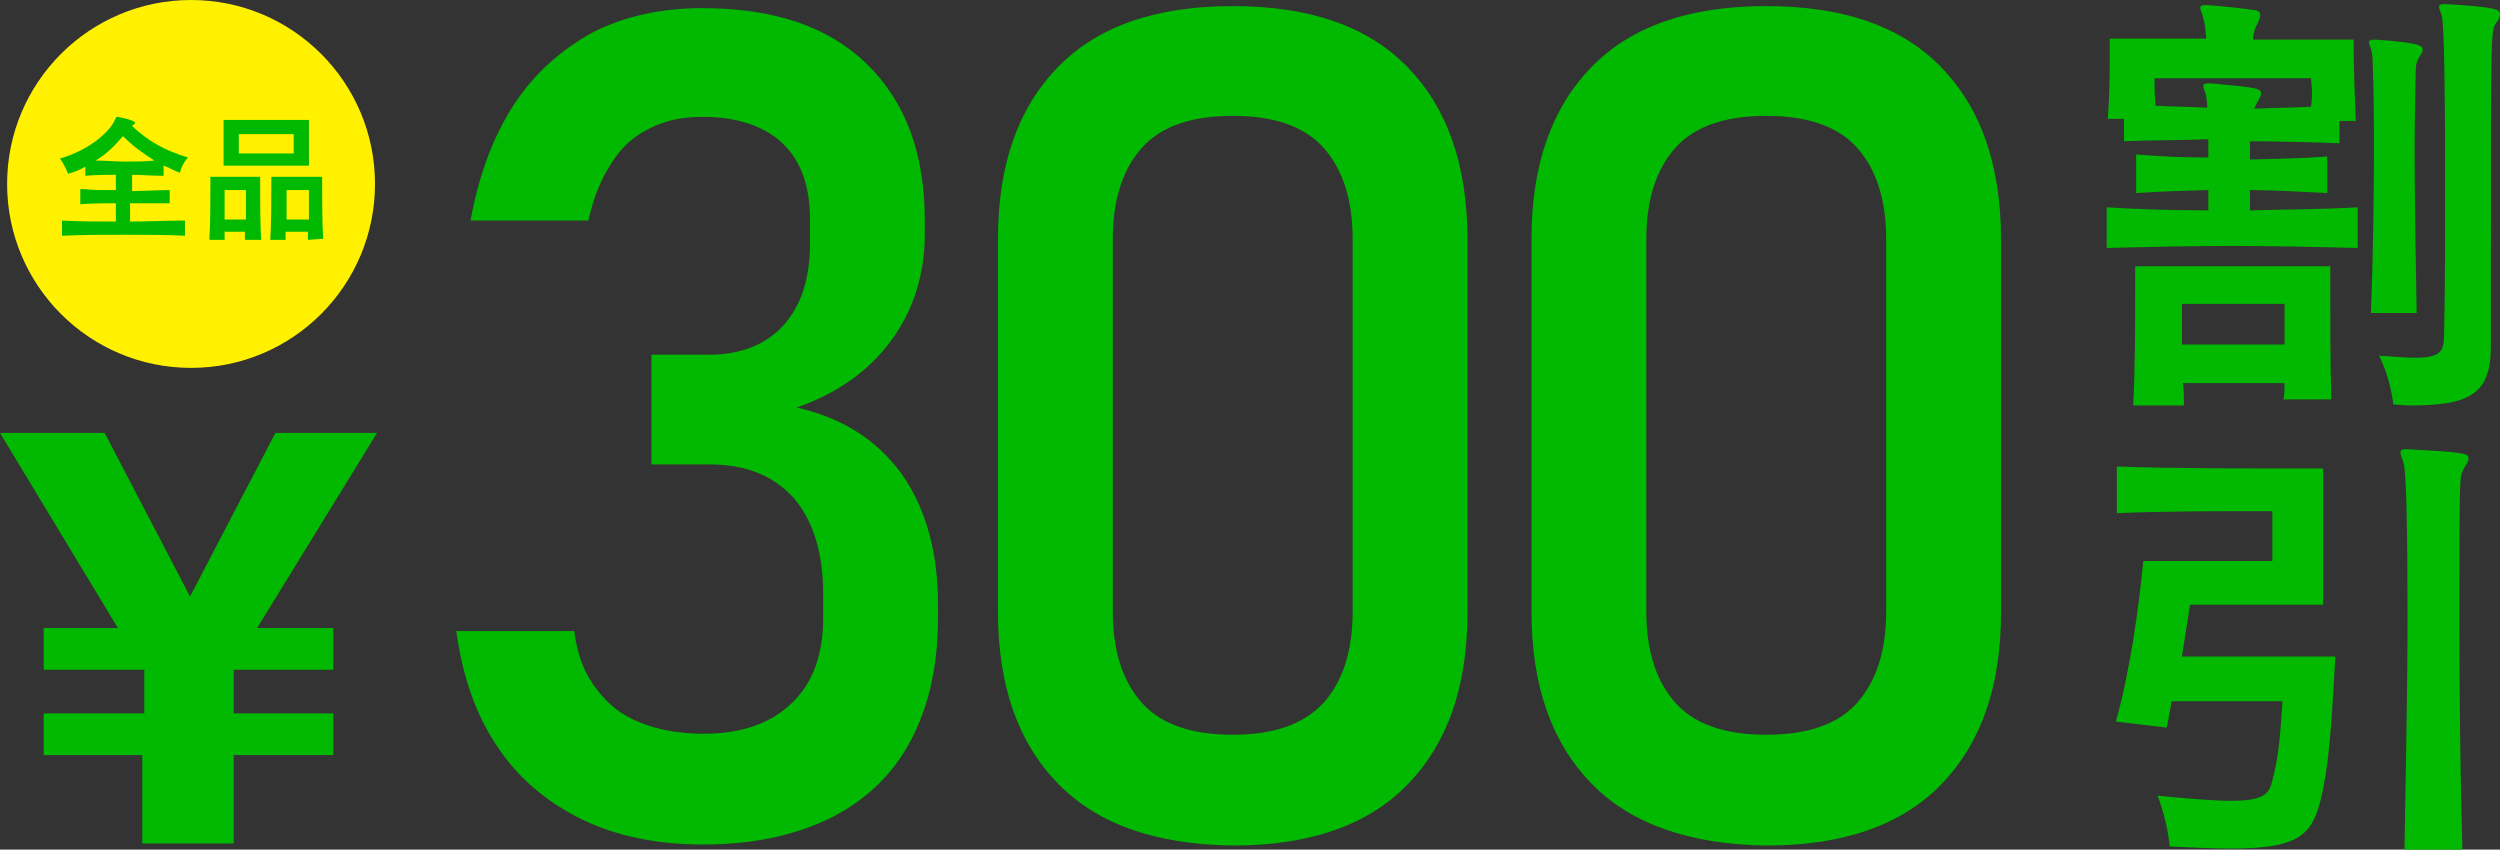 <?xml version="1.0" encoding="utf-8"?>
<!-- Generator: Adobe Illustrator 25.4.1, SVG Export Plug-In . SVG Version: 6.00 Build 0)  -->
<svg version="1.1" id="レイヤー_1" xmlns="http://www.w3.org/2000/svg" xmlns:xlink="http://www.w3.org/1999/xlink" x="0px"
	 y="0px" viewBox="0 0 246 83.6" style="enable-background:new 0 0 246 83.6;" xml:space="preserve">
<rect x="0" y="0" width="246" height="83.6" fill="#333333" stroke="none"/>
<style type="text/css">
	.st0{fill:#00B900;}
	.st1{fill:#FFF100;}
</style>
<g>
	<g>
		<path class="st0" d="M57.2,80.6c-3.4-1.7-6.2-4-8.3-7.2c-2.1-3.1-3.4-6.9-4-11.3h11.6c0.3,2.3,1,4.2,2.2,5.7
			c1.1,1.5,2.5,2.6,4.3,3.3c1.7,0.7,3.8,1.1,6.2,1.1c3.8,0,6.6-1,8.7-3s3.1-4.8,3.1-8.4v-2.4c0-4-1-7.2-2.9-9.4
			c-2-2.2-4.7-3.3-8.3-3.3h-5.7V34.9h5.7c3.1,0,5.6-1,7.3-2.9c1.7-1.9,2.6-4.5,2.6-8v-2.5c0-3.2-0.9-5.7-2.7-7.4
			c-1.8-1.7-4.5-2.6-7.8-2.6c-2,0-3.6,0.3-5.2,1.1c-1.5,0.7-2.8,1.8-3.8,3.4c-1,1.5-1.8,3.4-2.3,5.7H46.3c0.8-4.4,2.2-8.2,4.2-11.3
			c2-3.1,4.7-5.5,7.8-7.2c3.1-1.6,6.8-2.4,10.8-2.4c7,0,12.4,1.8,16.2,5.5S91,15.1,91,21.7V23c0,4-1.1,7.5-3.3,10.5
			c-2.2,3-5.3,5.2-9.3,6.6c4.4,1,7.8,3.1,10.3,6.5c2.4,3.4,3.6,7.7,3.6,12.9v1.3c0,4.7-0.9,8.7-2.7,12.1s-4.5,5.9-7.9,7.6
			c-3.5,1.7-7.6,2.6-12.5,2.6C64.7,83.1,60.7,82.3,57.2,80.6z"/>
		<path class="st0" d="M104.1,77.1c-3.9-4-5.9-9.6-5.9-16.9V23.5c0-7.3,2-12.9,5.9-16.9c3.9-4,9.6-6,17.2-6s13.3,2,17.2,6
			c3.9,4,5.9,9.6,5.9,17v36.7c0,7.3-2,12.9-5.9,16.9c-3.9,4-9.6,6-17.2,6C113.7,83.1,108,81.1,104.1,77.1z M130.2,69.2
			c1.9-2.1,2.9-5.1,2.9-9V23.5c0-3.9-1-6.9-2.9-9c-1.9-2.1-4.9-3.1-8.9-3.1c-4,0-7,1-8.9,3.1s-2.9,5.1-2.9,9v36.7c0,3.9,1,6.9,2.9,9
			c1.9,2.1,4.9,3.1,8.9,3.1S128.2,71.3,130.2,69.2z"/>
		<path class="st0" d="M156.6,77.1c-3.9-4-5.9-9.6-5.9-16.9V23.5c0-7.3,2-12.9,5.9-16.9c3.9-4,9.6-6,17.2-6s13.3,2,17.2,6
			c3.9,4,5.9,9.6,5.9,17v36.7c0,7.3-2,12.9-5.9,16.9c-3.9,4-9.6,6-17.2,6C166.3,83.1,160.5,81.1,156.6,77.1z M182.7,69.2
			c1.9-2.1,2.9-5.1,2.9-9V23.5c0-3.9-1-6.9-2.9-9c-1.9-2.1-4.9-3.1-8.9-3.1c-4,0-7,1-8.9,3.1c-1.9,2.1-2.9,5.1-2.9,9v36.7
			c0,3.9,1,6.9,2.9,9c1.9,2.1,4.9,3.1,8.9,3.1C177.8,72.3,180.8,71.3,182.7,69.2z"/>
	</g>
	<g>
		<path class="st0" d="M37.1,42.6L25.3,61.8h7.5v4.1H23v4.3h9.8v4.1H23V83h-9v-8.7H4.3v-4.1h9.9v-4.3H4.3v-4.1h7.3L0,42.6h10.3
			l8.4,16.1l8.4-16.1C27.2,42.6,37.1,42.6,37.1,42.6z"/>
	</g>
	<g>
		<path class="st0" d="M232.1,24.4c-4.2-0.1-8.3-0.2-12.5-0.2s-8.3,0.1-12.3,0.2v-4c3.3,0.2,6.7,0.3,10,0.3v-2
			c-2.7,0.1-4.4,0.1-7.1,0.3v-3.8c2.6,0.2,4.4,0.3,7.1,0.3v-1.8c-2.2,0.1-6.3,0.1-8.3,0.2v-2.2h-1.6c0.2-2.3,0.2-4.8,0.2-6.4V3.8
			h9.5c-0.1-0.8-0.1-1.4-0.3-2c-0.1-0.5-0.3-0.9-0.3-1c0-0.2,0.1-0.3,0.5-0.3h0.2c1.4,0.1,3.3,0.3,4.7,0.5c0.4,0.1,0.5,0.2,0.5,0.5
			c0,0.2-0.1,0.5-0.3,0.9c-0.3,0.5-0.3,0.8-0.4,1.2v0.3h9.9v0.8c0,1.5,0.1,4.7,0.2,7.2h-1.6v2.2c-2.2-0.1-6.4-0.2-8.8-0.2v1.8
			c3-0.1,4.9-0.1,7.6-0.3V19c-1.8-0.1-5.6-0.3-7.6-0.3v2c3.5-0.1,7.1-0.1,10.6-0.3V24.4z M224.7,39.3c0.1-0.6,0.1-1,0.1-1.6h-10
			c0.1,0.8,0.1,1.4,0.1,2.2h-5c0.2-3.3,0.2-8,0.2-10.9v-2.8h19.2v2.3c0,2.9,0,7.6,0.1,10.8C229.5,39.3,224.7,39.3,224.7,39.3z
			 M227.4,7.7H212c0,0.4,0,1.5,0.1,2.7c1.6,0.1,3.4,0.1,5.1,0.2c0-0.5-0.1-0.9-0.1-1.1c-0.1-0.5-0.3-0.8-0.3-1
			c0-0.2,0.1-0.3,0.5-0.3h0.2c4.5,0.4,5,0.5,5,1c0,0.2-0.2,0.5-0.4,0.9c-0.1,0.2-0.2,0.4-0.3,0.6c1.9-0.1,3.9-0.1,5.6-0.2
			c0.1-0.6,0.1-1.2,0.1-1.6L227.4,7.7L227.4,7.7z M224.8,29.9h-10.1v4h10.1V29.9z M233.3,30.8c0.2-5,0.3-11.5,0.3-16.7
			c0-4.6-0.1-8.3-0.2-8.9c-0.1-0.5-0.3-0.9-0.3-1c0-0.2,0.1-0.3,0.5-0.3h0.2c4.3,0.3,4.6,0.6,4.6,1c0,0.2-0.2,0.5-0.4,0.8
			c-0.3,0.5-0.3,1.1-0.3,1.7c0,0.9-0.1,3.7-0.1,7.2c0,4.7,0.1,10.9,0.2,16.2H233.3z M235.5,39.8c0,0-0.2-2.4-1.4-4.8
			c1.5,0.1,2.7,0.2,3.5,0.2c2.6,0,2.9-0.6,2.9-2.4c0.1-4,0.1-10.2,0.1-16.2c0-7.2-0.1-13.8-0.3-14.9c-0.1-0.5-0.3-0.8-0.3-1
			c0-0.2,0.1-0.3,0.5-0.3h0.2c4.8,0.3,5.3,0.5,5.3,1c0,0.2-0.1,0.5-0.4,0.9c-0.5,0.7-0.5,1.1-0.5,23v8.8c0,4.8-2.2,5.8-8.1,5.8
			L235.5,39.8L235.5,39.8z"/>
		<path class="st0" d="M213.7,69c-0.2,0.9-0.3,1.8-0.5,2.6l-5-0.6c1.4-4.9,2.3-11.5,2.7-15.8h12.7v-4.9h-2c-3.1,0-9.2,0-13.3,0.2
			v-4.6c4.8,0.2,13,0.2,17.4,0.2h2.9v13.4h-13.1c-0.2,1.4-0.5,3.1-0.8,5.1h15.1c-0.3,5.1-0.5,9.5-1.2,13c-0.9,4.4-1.9,5.9-9.1,5.9
			c-1.6,0-3.6-0.1-6-0.2c0,0-0.2-2.5-1.2-5c3.3,0.3,5.5,0.5,7.2,0.5c3.3,0,3.8-0.7,4.1-2c0.7-2.6,0.8-5,1-7.8L213.7,69L213.7,69z
			 M236.6,83.6c0.1-6.4,0.3-15.2,0.3-22.8c0-8-0.1-14.5-0.4-15.3c-0.2-0.5-0.3-0.8-0.3-1s0.2-0.3,0.5-0.3h0.2c5.5,0.3,6,0.4,6,0.9
			c0,0.3-0.2,0.6-0.4,0.9c-0.3,0.5-0.4,1-0.4,1.6c-0.1,1.5-0.1,6.8-0.1,13.3c0,7.2,0.1,15.8,0.3,22.7L236.6,83.6L236.6,83.6z"/>
	</g>
	<circle class="st1" cx="18.8" cy="18.1" r="18.1"/>
	<g>
		<path class="st0" d="M18.3,23.2c-2-0.1-4-0.1-6.1-0.1c-2,0-4.1,0-6.1,0.1v-1.5c1.7,0.1,3.5,0.1,5.3,0.1V20c-1.1,0-2.3,0-3.5,0.1
			v-1.5c0.6,0,1.2,0.1,1.8,0.1c0.6,0,1.1,0,1.7,0v-1.5c-0.9,0-2,0-3,0.1v-0.9c-0.5,0.3-1,0.5-1.7,0.7c0,0-0.3-0.8-0.8-1.5
			c3.1-0.9,5-2.8,5.4-3.8c0.1-0.1,0.1-0.3,0.2-0.3h0.1c1.5,0.3,1.7,0.5,1.7,0.6c0,0.1-0.1,0.1-0.2,0.2c-0.1,0-0.1,0.1-0.1,0.1
			c1.6,1.5,3.2,2.4,5.5,3.1c-0.6,0.6-0.8,1.5-0.8,1.5c-0.6-0.2-1-0.5-1.6-0.7v1c-1.1,0-2.2-0.1-3.1-0.1v1.6c1.2,0,2.4-0.1,3.7-0.1
			V20C15.1,20,14,20,12.8,20v1.8c1.7,0,3.6-0.1,5.4-0.1v1.5H18.3z M12.1,13.4c-0.7,0.8-1.5,1.7-2.7,2.4c1,0,2,0.1,2.9,0.1
			s1.9,0,2.9-0.1C14.1,15.1,13.1,14.4,12.1,13.4z"/>
		<path class="st0" d="M24.1,23.6c0-0.3,0-0.5,0-0.8h-2c0,0.3,0,0.5,0,0.8h-1.5c0.1-1.6,0.1-4,0.1-5.4v-0.8h4.9v1.1
			c0,1.3,0,3.6,0.1,5.1H24.1z M22,16.3v-4.5h8.4v4.5H22z M24.2,18.7h-2.1v2.9h2.1V18.7z M28.9,13.2h-5.4v1.9h5.4V13.2z M30.3,23.6
			c0-0.3,0-0.5,0-0.8h-2.2c0,0.3,0,0.5,0,0.8h-1.5c0.1-1.6,0.1-4,0.1-5.4v-0.8h5v0.8c0,1.3,0,3.8,0.1,5.3L30.3,23.6L30.3,23.6z
			 M30.4,18.7h-2.2v2.9h2.2V18.7z"/>
	</g>
</g>
</svg>
